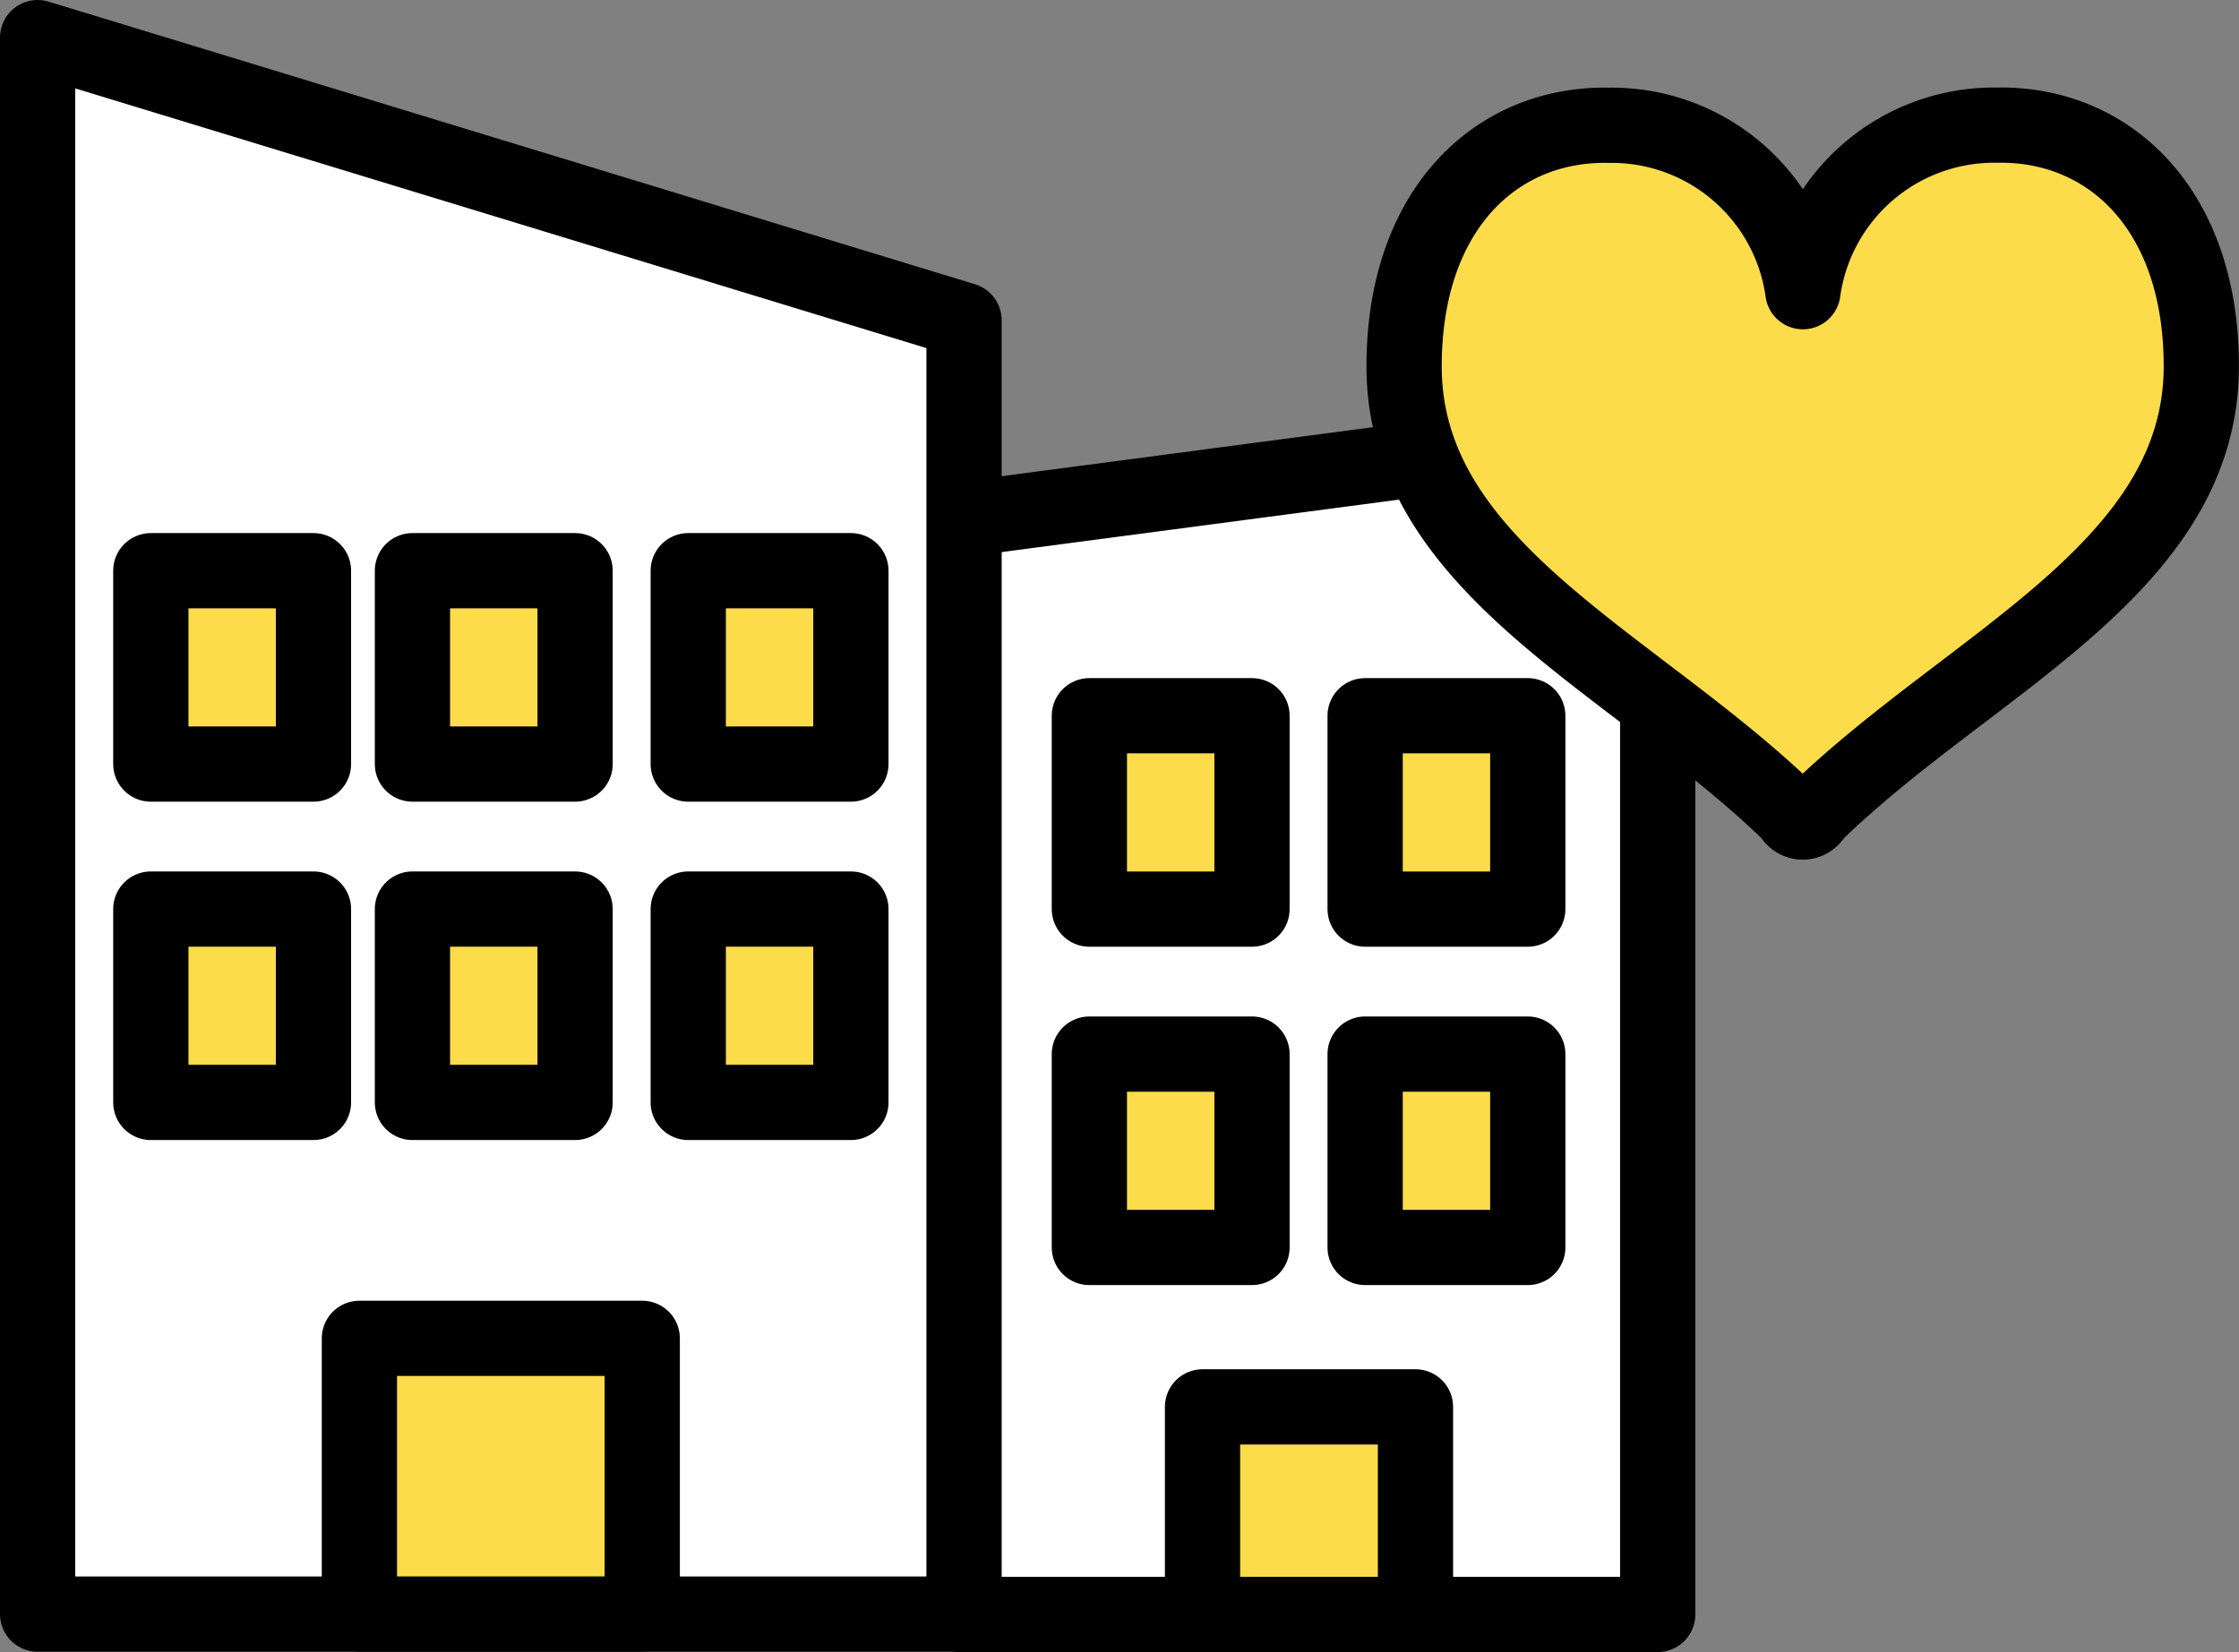 <svg xmlns="http://www.w3.org/2000/svg" width="59.514" height="43.923" viewBox="0 0 59.514 43.923"><rect x="0" y="0" width="59.514" height="43.923" fill="#808080" stroke="none"/><g transform="translate(4950.119 -5310)"><g transform="translate(-4949.119 5311)"><g transform="translate(0 0)"><g transform="translate(0 0)"><g transform="translate(24.525 10.367)"><g transform="translate(0 0)"><path d="M347.353,213.426h18.538V181.87l-18.538,2.447Z" transform="translate(-347.353 -181.87)" fill="#fff" stroke="#000" stroke-linecap="round" stroke-linejoin="round" stroke-width="2"/><rect width="5.66" height="5.519" transform="translate(6.439 26.037)" fill="#fcdc4a" stroke="#000" stroke-linecap="round" stroke-linejoin="round" stroke-width="2"/></g></g><g transform="translate(0)"><path d="M207.713,139.407v34.4H183.088V131.893l13.767,4.2,7.949,2.427Z" transform="translate(-183.088 -131.893)" fill="#fff" stroke="#000" stroke-linecap="round" stroke-linejoin="round" stroke-width="2"/><g transform="translate(3.009 14.173)"><rect width="4.323" height="5.141" transform="translate(6.954 0)" fill="#fcdc4a" stroke="#000" stroke-linecap="round" stroke-linejoin="round" stroke-width="2"/><rect width="4.323" height="5.141" transform="translate(0 0)" fill="#fcdc4a" stroke="#000" stroke-linecap="round" stroke-linejoin="round" stroke-width="2"/><rect width="4.323" height="5.141" transform="translate(14.285 0)" fill="#fcdc4a" stroke="#000" stroke-linecap="round" stroke-linejoin="round" stroke-width="2"/></g><rect width="7.518" height="7.33" transform="translate(8.553 34.582)" fill="#fcdc4a" stroke="#000" stroke-linecap="round" stroke-linejoin="round" stroke-width="2"/><g transform="translate(3.009 23.169)"><rect width="4.323" height="5.141" transform="translate(6.954)" fill="#fcdc4a" stroke="#000" stroke-linecap="round" stroke-linejoin="round" stroke-width="2"/><rect width="4.323" height="5.141" fill="#fcdc4a" stroke="#000" stroke-linecap="round" stroke-linejoin="round" stroke-width="2"/><rect width="4.323" height="5.141" transform="translate(14.285)" fill="#fcdc4a" stroke="#000" stroke-linecap="round" stroke-linejoin="round" stroke-width="2"/></g><g transform="translate(27.956 18.029)"><rect width="4.323" height="5.141" transform="translate(0 8.996)" fill="#fcdc4a" stroke="#000" stroke-linecap="round" stroke-linejoin="round" stroke-width="2"/><rect width="4.323" height="5.141" transform="translate(7.33 8.996)" fill="#fcdc4a" stroke="#000" stroke-linecap="round" stroke-linejoin="round" stroke-width="2"/><rect width="4.323" height="5.141" transform="translate(0)" fill="#fcdc4a" stroke="#000" stroke-linecap="round" stroke-linejoin="round" stroke-width="2"/><rect width="4.323" height="5.141" transform="translate(7.33)" fill="#fcdc4a" stroke="#000" stroke-linecap="round" stroke-linejoin="round" stroke-width="2"/></g></g></g></g></g><g transform="translate(-4912.797 5313.326)"><g transform="translate(0)"><path d="M15.755,32.172A5.131,5.131,0,0,0,10.6,36.6a5.131,5.131,0,0,0-5.159-4.424C2.461,32.115,0,34.4,0,38.583c0,5.364,6.067,7.842,10.216,11.849.144.14.11.136.11.136a.348.348,0,0,0,.269.133h0a.348.348,0,0,0,.269-.133s-.034,0,.11-.136c4.149-4.007,10.216-6.485,10.216-11.849C21.193,34.4,18.732,32.115,15.755,32.172Z" transform="translate(0 -32.171)" fill="#fcdc4a" stroke="#000" stroke-linecap="round" stroke-linejoin="round" stroke-width="2"/></g></g></g></svg>